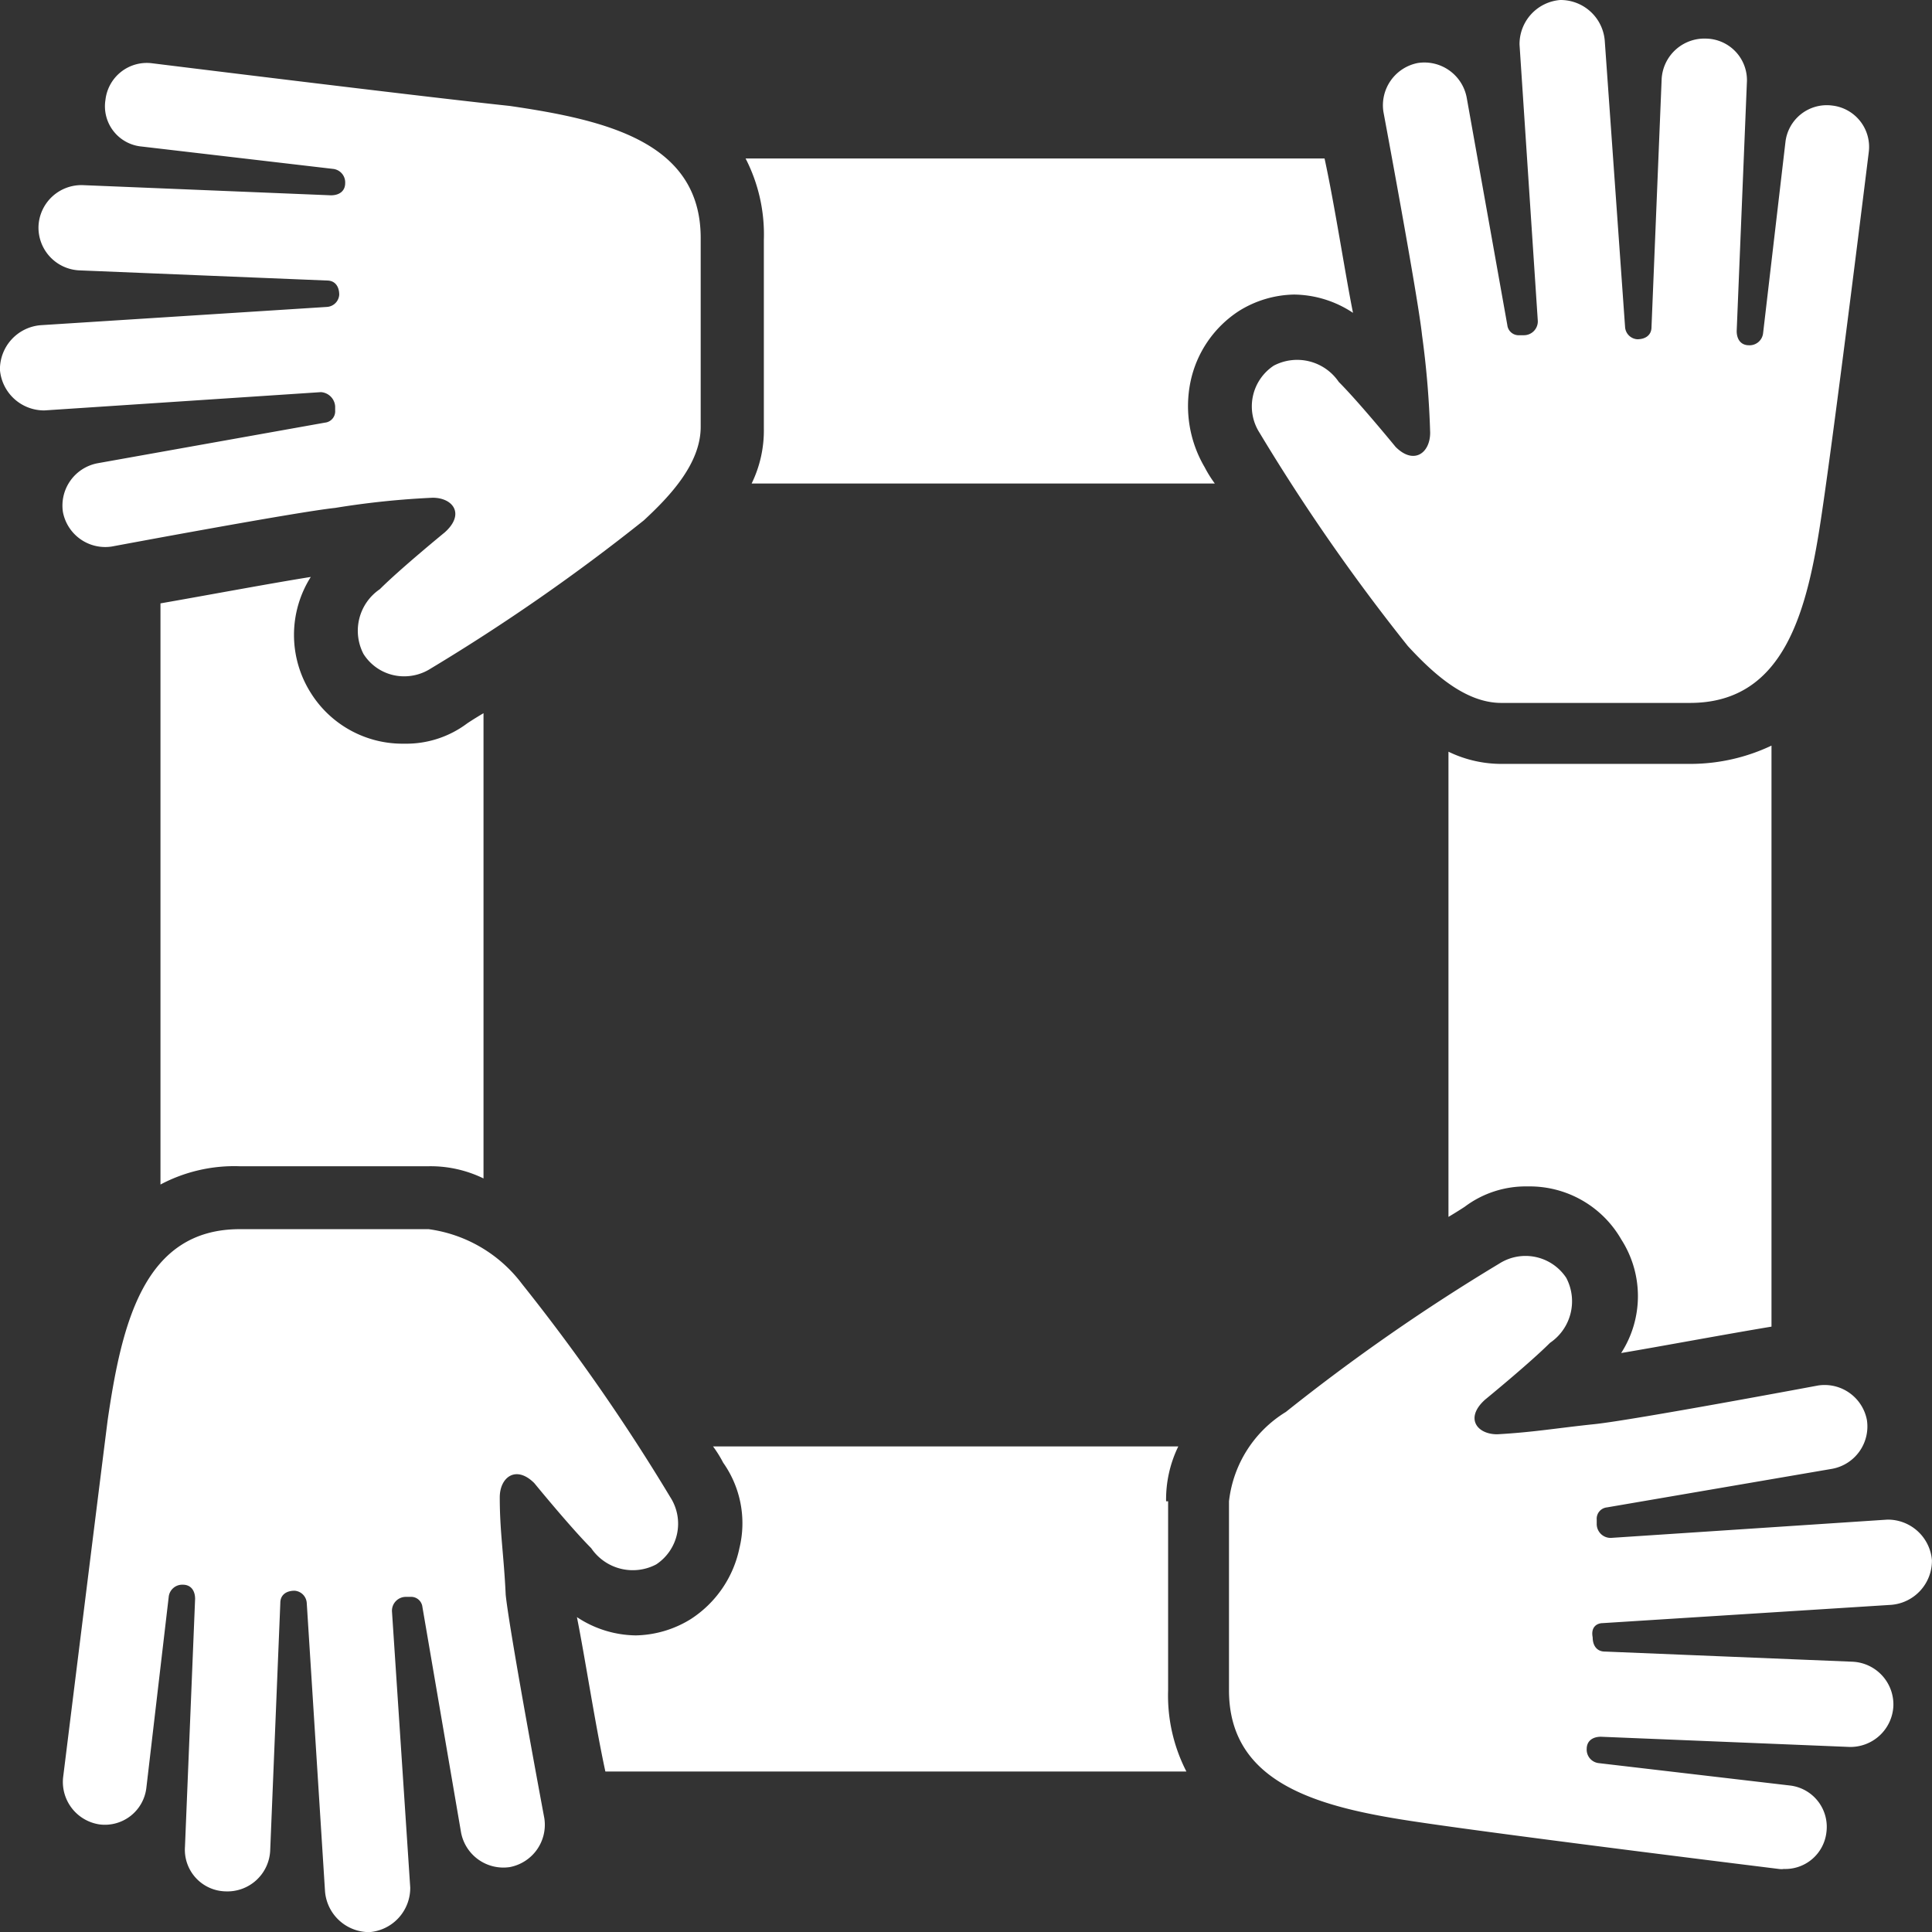 <?xml version="1.0" encoding="UTF-8"?>
<svg xmlns="http://www.w3.org/2000/svg" width="65" height="65" viewBox="0 0 65 65">
  <rect x="0" y="0" width="65" height="65" fill="#333333" stroke="none"/>
  <g id="Group_194" data-name="Group 194" transform="translate(-31.044 -12.5)">
    <path id="Union_2" data-name="Union 2" d="M-891.021-2358.823l-.615-9.706a.441.441,0,0,0-.411-.41c-.273,0-.478.137-.478.41l-.341,8.338a1.441,1.441,0,0,1-1.5,1.367,1.4,1.4,0,0,1-1.367-1.5l.341-8.339c0-.273-.136-.478-.41-.478a.457.457,0,0,0-.478.41l-.752,6.425a1.405,1.405,0,0,1-1.572,1.23,1.445,1.445,0,0,1-1.23-1.572s1.094-8.818,1.5-12.03c.478-3.281,1.23-6.425,4.443-6.425h6.356a4.727,4.727,0,0,1,3.144,1.846,66.244,66.244,0,0,1,4.99,7.177,1.642,1.642,0,0,1-.478,2.256,1.691,1.691,0,0,1-2.187-.547c-.684-.684-1.914-2.188-1.914-2.188-.615-.615-1.162-.2-1.162.479,0,1.162.136,1.913.2,3.281.137,1.3,1.3,7.518,1.3,7.518a1.449,1.449,0,0,1-1.162,1.64,1.449,1.449,0,0,1-1.64-1.162l-1.3-7.587a.383.383,0,0,0-.41-.342h-.137a.468.468,0,0,0-.478.479l.615,9.3a1.491,1.491,0,0,1-1.367,1.5A1.491,1.491,0,0,1-891.021-2358.823Zm48.938-.752s-8.885-1.094-12.1-1.572c-3.281-.479-6.425-1.23-6.425-4.443v-6.357a4.054,4.054,0,0,1,1.914-3.007,66.265,66.265,0,0,1,7.177-4.989,1.642,1.642,0,0,1,2.256.478,1.69,1.69,0,0,1-.547,2.187c-.684.684-2.187,1.913-2.187,1.913-.684.616-.274,1.163.41,1.163,1.23-.069,1.982-.206,3.281-.342s7.518-1.3,7.518-1.3a1.449,1.449,0,0,1,1.64,1.162,1.448,1.448,0,0,1-1.161,1.64l-7.587,1.3a.383.383,0,0,0-.342.41v.137a.467.467,0,0,0,.478.479l9.3-.615a1.489,1.489,0,0,1,1.5,1.367,1.49,1.49,0,0,1-1.367,1.5l-9.705.615c-.205,0-.411.137-.342.479,0,.273.137.478.41.478l8.339.342a1.44,1.44,0,0,1,1.367,1.5,1.446,1.446,0,0,1-1.5,1.366l-8.339-.342c-.274,0-.478.137-.478.41a.456.456,0,0,0,.41.478l6.425.752a1.4,1.4,0,0,1,1.23,1.572,1.392,1.392,0,0,1-1.434,1.236C-841.99-2359.569-842.036-2359.571-842.082-2359.575Zm-39.506-3.281c-.341-1.572-.683-3.827-.957-5.195a3.649,3.649,0,0,0,1.982.615,3.627,3.627,0,0,0,1.846-.547,3.747,3.747,0,0,0,1.64-2.393,3.528,3.528,0,0,0-.547-2.87,4.057,4.057,0,0,0-.341-.547h15.652a4.077,4.077,0,0,0-.41,1.845h.068v6.357a5.578,5.578,0,0,0,.615,2.734Zm34.175-17.908a3.553,3.553,0,0,0-3.144-1.777,3.416,3.416,0,0,0-2.119.684s-.205.137-.547.341v-15.651a4.075,4.075,0,0,0,1.846.41h6.356a6.375,6.375,0,0,0,2.666-.615v19.548c-1.64.273-3.828.683-5.058.888A3.528,3.528,0,0,0-847.414-2380.763Zm-49.143-21.393c1.572-.274,3.759-.684,5.057-.889a3.648,3.648,0,0,0,0,3.9,3.638,3.638,0,0,0,3.145,1.709,3.413,3.413,0,0,0,2.119-.684s.2-.136.547-.341v15.652a4.069,4.069,0,0,0-1.846-.41h-6.356a5.3,5.3,0,0,0-2.666.615Zm45.11,3.349c-1.23,0-2.324-1.025-3.144-1.914a66.331,66.331,0,0,1-4.99-7.177,1.643,1.643,0,0,1,.479-2.256,1.691,1.691,0,0,1,2.187.547c.683.684,1.913,2.187,1.913,2.187.615.615,1.162.205,1.162-.478a30.376,30.376,0,0,0-.273-3.281c-.137-1.3-1.3-7.518-1.3-7.518a1.449,1.449,0,0,1,1.162-1.64,1.449,1.449,0,0,1,1.64,1.162l1.367,7.655a.383.383,0,0,0,.411.342h.136a.467.467,0,0,0,.479-.478l-.615-9.3a1.489,1.489,0,0,1,1.367-1.5,1.49,1.49,0,0,1,1.5,1.366l.684,9.638a.441.441,0,0,0,.41.41c.274,0,.479-.137.479-.41l.341-8.338a1.441,1.441,0,0,1,1.5-1.367,1.4,1.4,0,0,1,1.367,1.5l-.342,8.339c0,.273.137.478.411.478a.457.457,0,0,0,.478-.411l.751-6.424a1.4,1.4,0,0,1,1.573-1.23,1.4,1.4,0,0,1,1.23,1.572s-1.094,8.885-1.572,12.1c-.478,3.281-1.23,6.426-4.443,6.426Zm-38.276-1.64a1.69,1.69,0,0,1,.547-2.187c.684-.684,2.187-1.914,2.187-1.914.684-.615.274-1.162-.41-1.162a28.193,28.193,0,0,0-3.281.342c-1.3.136-7.519,1.3-7.519,1.3a1.449,1.449,0,0,1-1.64-1.162,1.45,1.45,0,0,1,1.162-1.64l7.655-1.367a.383.383,0,0,0,.342-.41v-.137a.514.514,0,0,0-.478-.479l-9.3.615a1.49,1.49,0,0,1-1.5-1.367,1.491,1.491,0,0,1,1.367-1.5l9.637-.615a.441.441,0,0,0,.411-.41c0-.274-.137-.478-.411-.478l-8.339-.342a1.44,1.44,0,0,1-1.367-1.5,1.446,1.446,0,0,1,1.5-1.367l8.339.342c.274,0,.478-.137.478-.41a.457.457,0,0,0-.41-.479l-6.425-.751a1.36,1.36,0,0,1-1.23-1.572,1.4,1.4,0,0,1,1.572-1.23s8.817,1.093,12.029,1.435c3.281.478,6.425,1.23,6.425,4.443v6.356c0,1.23-1.025,2.323-1.913,3.144a66.248,66.248,0,0,1-7.177,4.99,1.653,1.653,0,0,1-.888.257A1.612,1.612,0,0,1-889.722-2400.448Zm13.055-5.742a4.065,4.065,0,0,0,.411-1.845v-6.357a5.579,5.579,0,0,0-.615-2.734h19.479c.342,1.572.684,3.827.957,5.194a3.648,3.648,0,0,0-1.983-.615,3.618,3.618,0,0,0-1.845.547,3.748,3.748,0,0,0-1.64,2.392,4.054,4.054,0,0,0,.478,2.871,4.036,4.036,0,0,0,.341.547Z" transform="translate(933 2434.957)" fill="#fff"></path>
  </g>
</svg>
